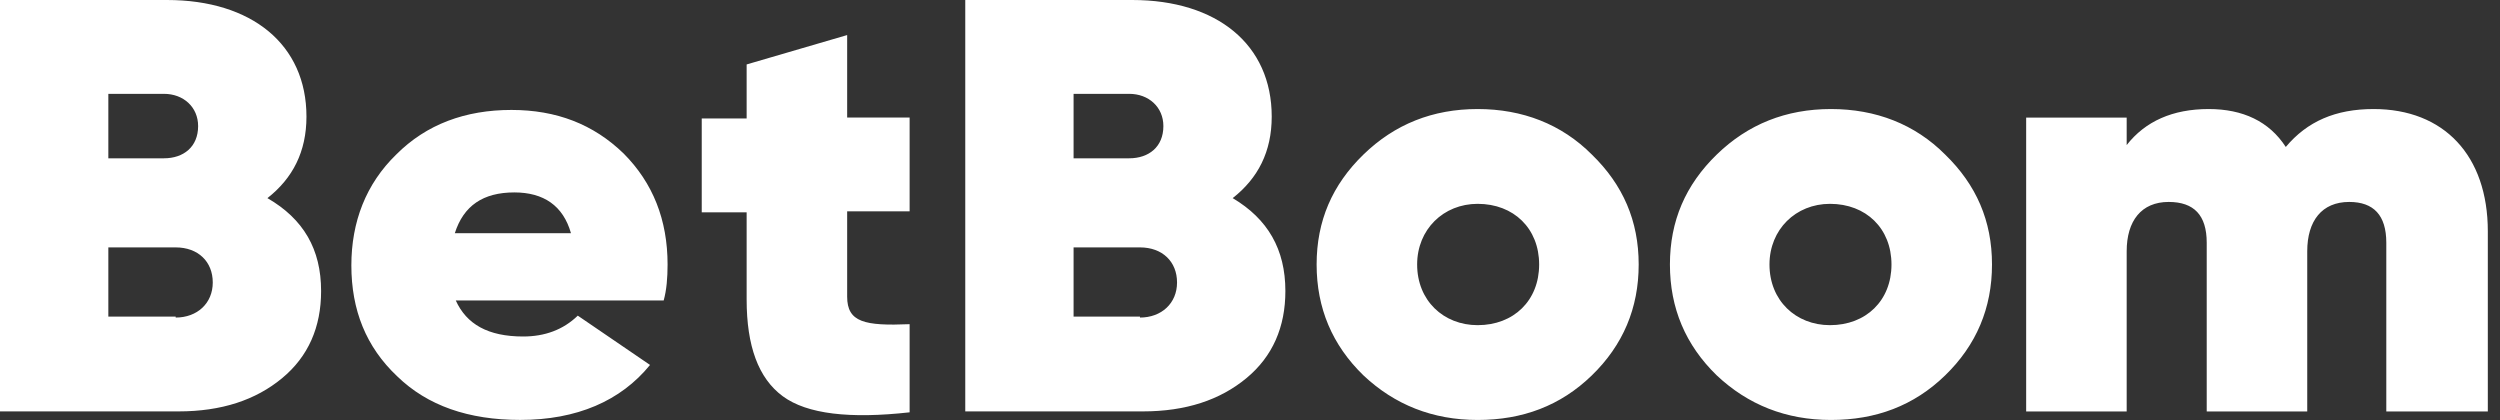 <?xml version="1.0" encoding="UTF-8"?> <svg xmlns="http://www.w3.org/2000/svg" width="125" height="21" viewBox="0 0 125 21" fill="none"><rect x="0" y="0" width="125" height="21" fill="#333333" stroke="none"/> <g clip-path="url(#clip0_3_23)"> <path fill-rule="evenodd" clip-rule="evenodd" d="M16.055 14.551C16.055 16.352 15.421 17.821 14.103 18.911C12.786 20.001 11.078 20.57 8.93 20.57H0V0H8.345C12.59 0 15.323 2.228 15.323 5.83C15.323 7.583 14.64 8.911 13.371 9.906C15.177 10.949 16.055 12.465 16.055 14.551ZM5.417 4.692V7.915H8.198C9.174 7.915 9.906 7.346 9.906 6.304C9.906 5.356 9.174 4.692 8.198 4.692H5.417ZM8.784 15.878C9.858 15.878 10.638 15.167 10.638 14.124C10.638 13.082 9.906 12.37 8.784 12.37H5.417V15.831H8.784V15.878ZM22.789 15.024C23.326 16.209 24.4 16.825 26.157 16.825C27.23 16.825 28.157 16.493 28.889 15.782L32.501 18.247C31.037 20.048 28.84 20.996 26.01 20.996C23.424 20.996 21.374 20.285 19.861 18.816C18.3 17.346 17.568 15.498 17.568 13.27C17.568 11.09 18.3 9.194 19.813 7.725C21.325 6.208 23.277 5.497 25.571 5.497C27.816 5.497 29.67 6.208 31.183 7.677C32.647 9.147 33.379 10.995 33.379 13.223C33.379 13.886 33.33 14.502 33.184 15.024H22.789ZM28.548 11.659C28.157 10.284 27.181 9.621 25.717 9.621C24.156 9.621 23.18 10.284 22.741 11.659H28.548ZM42.358 10.568H45.481V5.876H42.358V1.753L37.332 3.222V5.924H35.087V10.616H37.332V14.976C37.332 17.299 37.917 18.91 39.137 19.811C40.357 20.711 42.505 20.948 45.481 20.616V16.209C43.236 16.303 42.358 16.114 42.358 14.834V10.568Z" fill="white"></path> <path fill-rule="evenodd" clip-rule="evenodd" d="M62.317 18.911C63.635 17.821 64.269 16.352 64.269 14.551C64.269 12.465 63.391 10.949 61.634 9.906C62.903 8.911 63.586 7.583 63.586 5.83C63.586 2.228 60.853 0 56.607 0H48.263V20.57H57.144C59.291 20.57 60.999 20.001 62.317 18.911ZM53.679 7.915V4.692H56.461C57.437 4.692 58.169 5.356 58.169 6.304C58.169 7.346 57.437 7.915 56.461 7.915H53.679ZM58.852 14.124C58.852 15.167 58.071 15.878 56.998 15.878V15.831H53.679V12.37H56.998C58.12 12.37 58.852 13.082 58.852 14.124ZM65.831 13.225C65.831 15.405 66.611 17.254 68.173 18.77C69.734 20.24 71.638 20.998 73.882 20.998C76.127 20.998 78.03 20.287 79.592 18.77C81.153 17.254 81.934 15.405 81.934 13.225C81.934 11.045 81.153 9.244 79.592 7.727C78.079 6.21 76.127 5.452 73.882 5.452C71.638 5.452 69.734 6.21 68.173 7.727C66.611 9.244 65.831 11.045 65.831 13.225ZM73.882 10.192C75.688 10.192 76.957 11.424 76.957 13.225C76.957 15.026 75.688 16.258 73.882 16.258C72.174 16.258 70.857 15.026 70.857 13.225C70.857 11.471 72.174 10.192 73.882 10.192ZM85.838 18.77C84.277 17.254 83.496 15.405 83.496 13.225C83.496 11.045 84.277 9.244 85.838 7.727C87.4 6.21 89.303 5.452 91.548 5.452C93.793 5.452 95.745 6.21 97.257 7.727C98.819 9.244 99.6 11.045 99.6 13.225C99.6 15.405 98.819 17.254 97.257 18.77C95.696 20.287 93.793 20.998 91.548 20.998C89.303 20.998 87.4 20.24 85.838 18.77ZM94.574 13.225C94.574 11.424 93.305 10.192 91.499 10.192C89.791 10.192 88.474 11.471 88.474 13.225C88.474 15.026 89.791 16.258 91.499 16.258C93.305 16.258 94.574 15.026 94.574 13.225ZM124.391 20.572V11.566C124.391 7.774 122.195 5.452 118.68 5.452C116.778 5.452 115.362 6.068 114.289 7.348C113.459 6.068 112.142 5.452 110.434 5.452C108.628 5.452 107.261 6.068 106.334 7.253V5.879H101.308V20.572H106.334V12.562C106.334 11.045 107.066 10.097 108.433 10.097C109.701 10.097 110.336 10.76 110.336 12.135V20.572H115.362V12.562C115.362 11.045 116.095 10.097 117.461 10.097C118.68 10.097 119.315 10.76 119.315 12.135V20.572H124.391Z" fill="white"></path> </g> <defs> <clipPath id="clip0_3_23"> <rect width="125" height="21" fill="white"></rect> </clipPath> </defs> </svg> 